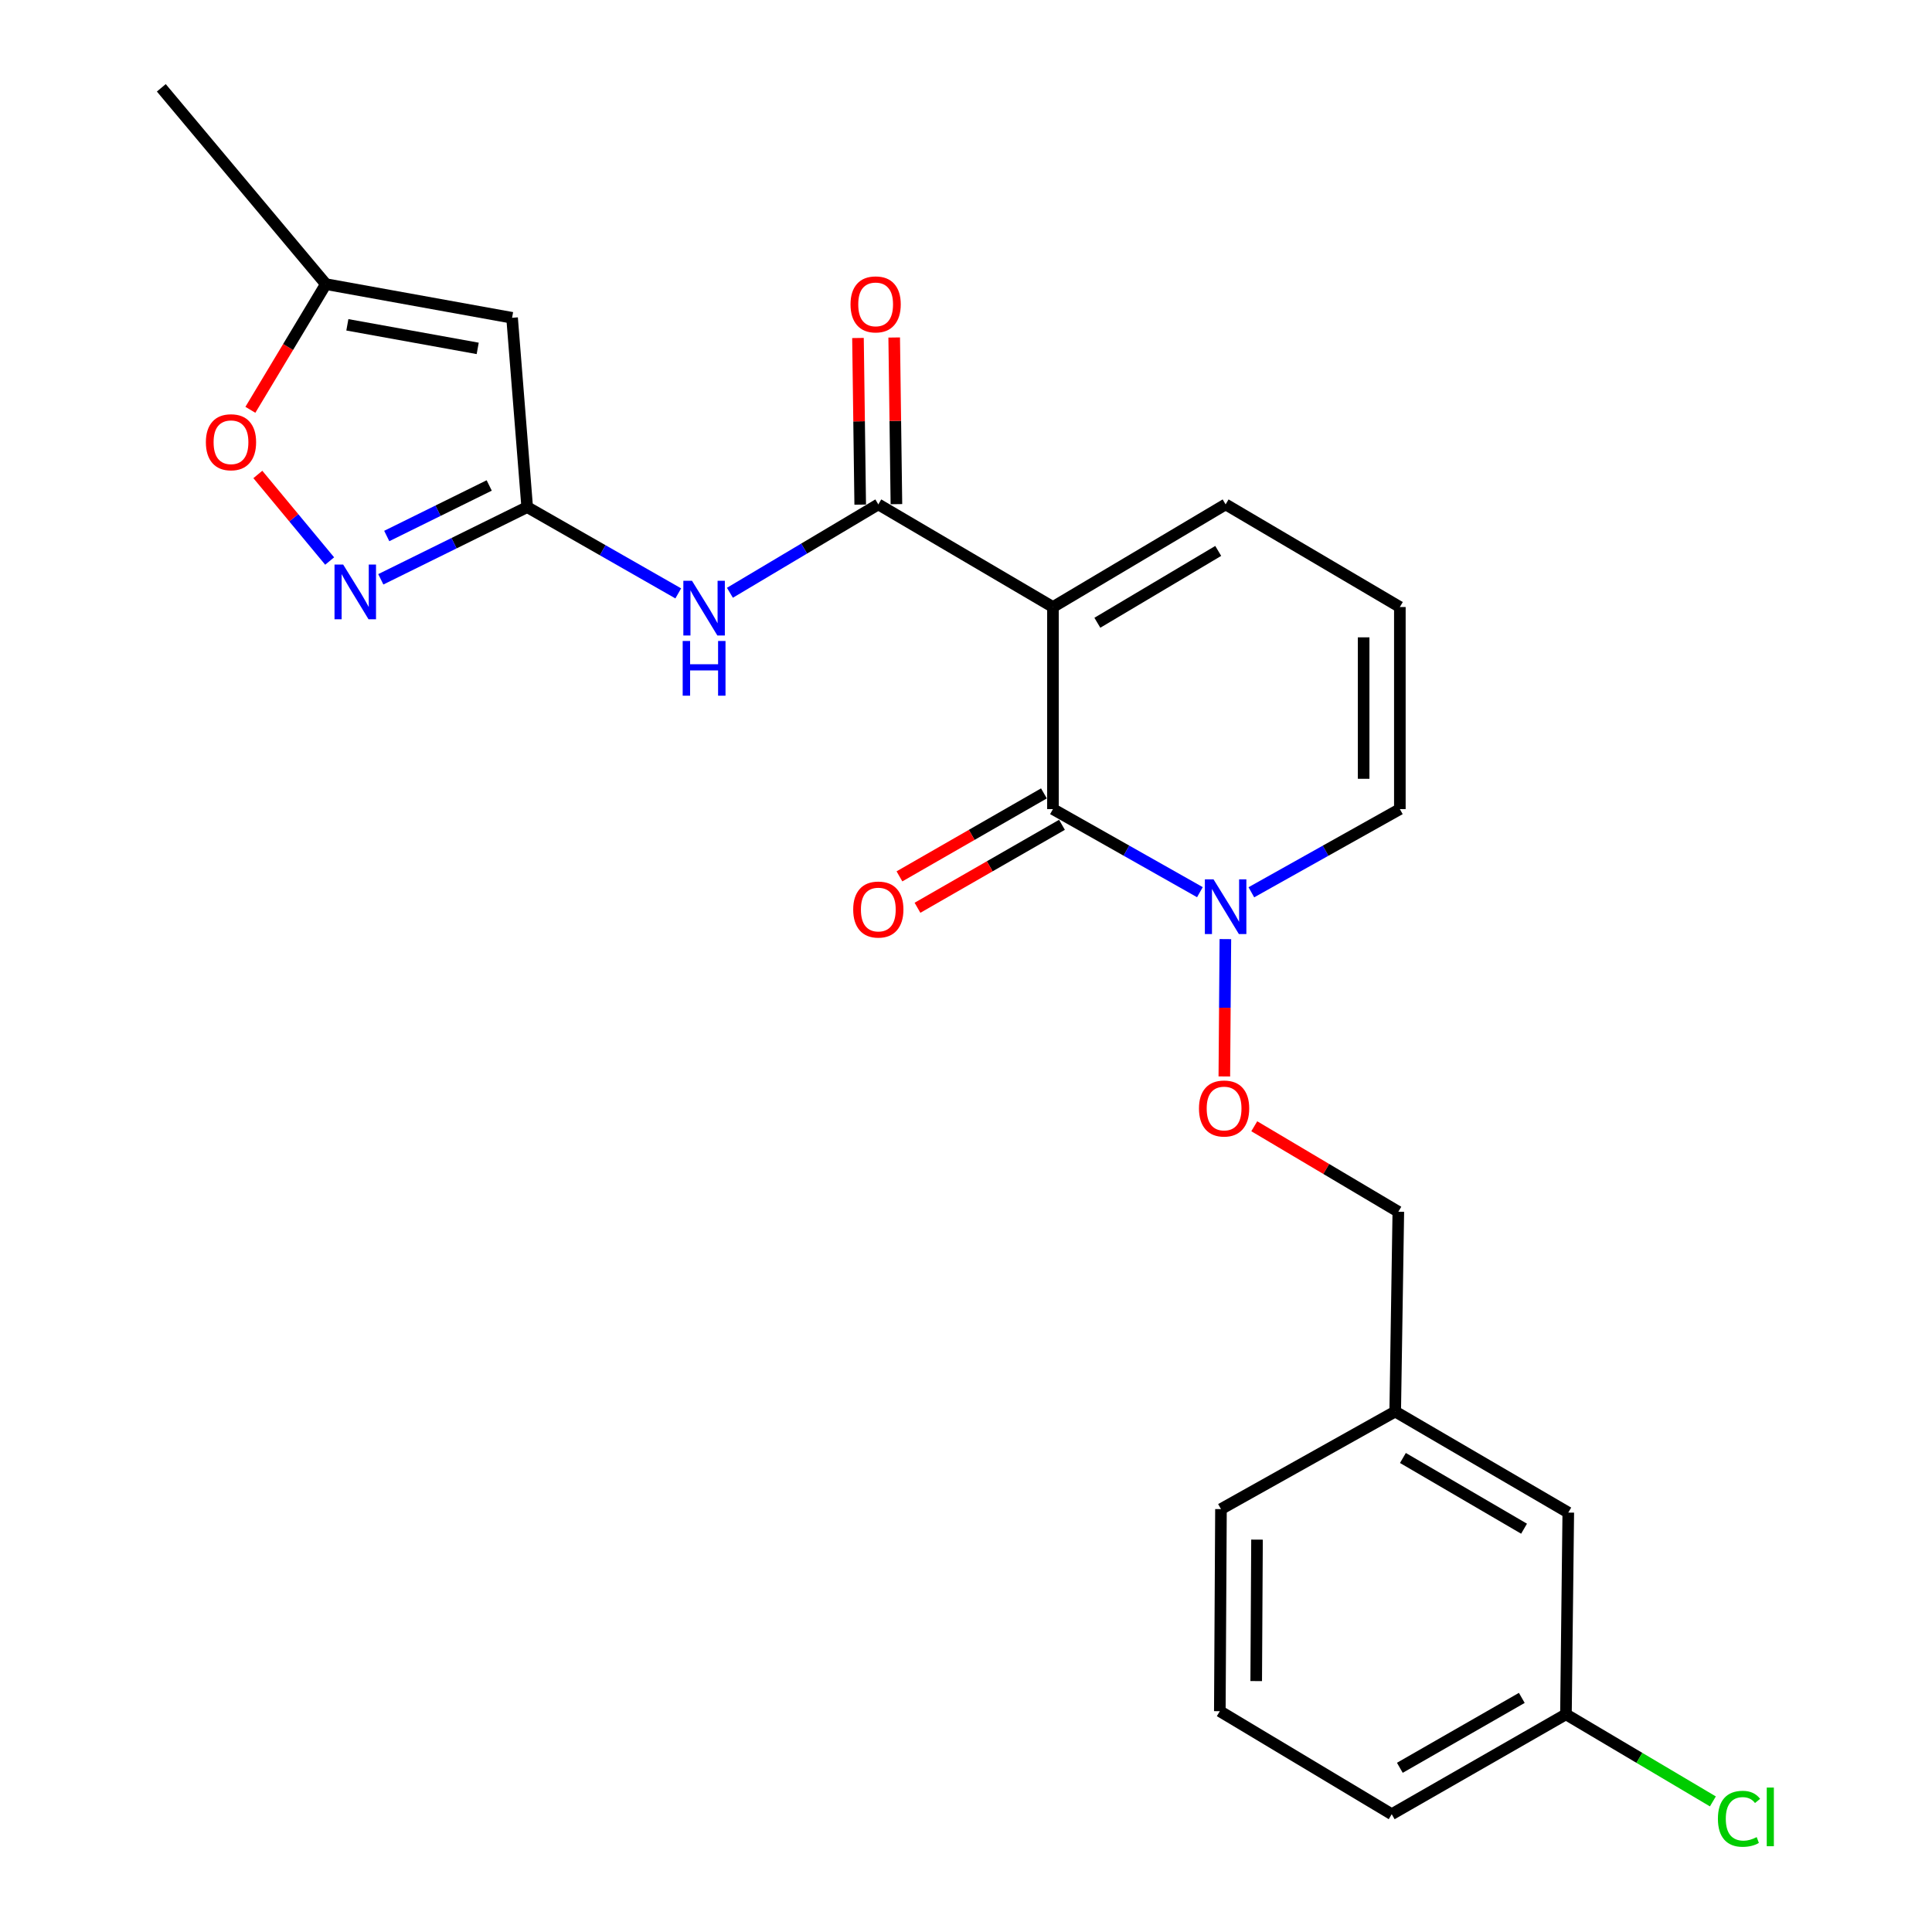 <?xml version='1.0' encoding='iso-8859-1'?>
<svg version='1.1' baseProfile='full'
              xmlns='http://www.w3.org/2000/svg'
                      xmlns:rdkit='http://www.rdkit.org/xml'
                      xmlns:xlink='http://www.w3.org/1999/xlink'
                  xml:space='preserve'
width='1000px' height='1000px' viewBox='0 0 1000 1000'>
<!-- END OF HEADER -->
<rect style='opacity:1.0;fill:#FFFFFF;stroke:none' width='1000' height='1000' x='0' y='0'> </rect>
<path class='bond-0' d='M 545.006,314.195 L 545.006,418.791' style='fill:none;fill-rule:evenodd;stroke:#000000;stroke-width:6px;stroke-linecap:butt;stroke-linejoin:miter;stroke-opacity:1' />
<path class='bond-1' d='M 545.006,314.195 L 454.614,261.073' style='fill:none;fill-rule:evenodd;stroke:#000000;stroke-width:6px;stroke-linecap:butt;stroke-linejoin:miter;stroke-opacity:1' />
<path class='bond-9' d='M 545.006,314.195 L 634.378,261.073' style='fill:none;fill-rule:evenodd;stroke:#000000;stroke-width:6px;stroke-linecap:butt;stroke-linejoin:miter;stroke-opacity:1' />
<path class='bond-9' d='M 567.99,322.34 L 630.55,285.155' style='fill:none;fill-rule:evenodd;stroke:#000000;stroke-width:6px;stroke-linecap:butt;stroke-linejoin:miter;stroke-opacity:1' />
<path class='bond-3' d='M 545.006,418.791 L 583.039,440.289' style='fill:none;fill-rule:evenodd;stroke:#000000;stroke-width:6px;stroke-linecap:butt;stroke-linejoin:miter;stroke-opacity:1' />
<path class='bond-3' d='M 583.039,440.289 L 621.072,461.787' style='fill:none;fill-rule:evenodd;stroke:#0000FF;stroke-width:6px;stroke-linecap:butt;stroke-linejoin:miter;stroke-opacity:1' />
<path class='bond-12' d='M 540.339,410.663 L 502.946,432.134' style='fill:none;fill-rule:evenodd;stroke:#000000;stroke-width:6px;stroke-linecap:butt;stroke-linejoin:miter;stroke-opacity:1' />
<path class='bond-12' d='M 502.946,432.134 L 465.553,453.605' style='fill:none;fill-rule:evenodd;stroke:#FF0000;stroke-width:6px;stroke-linecap:butt;stroke-linejoin:miter;stroke-opacity:1' />
<path class='bond-12' d='M 549.673,426.919 L 512.28,448.39' style='fill:none;fill-rule:evenodd;stroke:#000000;stroke-width:6px;stroke-linecap:butt;stroke-linejoin:miter;stroke-opacity:1' />
<path class='bond-12' d='M 512.28,448.39 L 474.887,469.861' style='fill:none;fill-rule:evenodd;stroke:#FF0000;stroke-width:6px;stroke-linecap:butt;stroke-linejoin:miter;stroke-opacity:1' />
<path class='bond-5' d='M 454.614,261.073 L 416.209,283.946' style='fill:none;fill-rule:evenodd;stroke:#000000;stroke-width:6px;stroke-linecap:butt;stroke-linejoin:miter;stroke-opacity:1' />
<path class='bond-5' d='M 416.209,283.946 L 377.804,306.819' style='fill:none;fill-rule:evenodd;stroke:#0000FF;stroke-width:6px;stroke-linecap:butt;stroke-linejoin:miter;stroke-opacity:1' />
<path class='bond-14' d='M 463.986,260.948 L 463.409,217.82' style='fill:none;fill-rule:evenodd;stroke:#000000;stroke-width:6px;stroke-linecap:butt;stroke-linejoin:miter;stroke-opacity:1' />
<path class='bond-14' d='M 463.409,217.82 L 462.833,174.691' style='fill:none;fill-rule:evenodd;stroke:#FF0000;stroke-width:6px;stroke-linecap:butt;stroke-linejoin:miter;stroke-opacity:1' />
<path class='bond-14' d='M 445.242,261.199 L 444.666,218.07' style='fill:none;fill-rule:evenodd;stroke:#000000;stroke-width:6px;stroke-linecap:butt;stroke-linejoin:miter;stroke-opacity:1' />
<path class='bond-14' d='M 444.666,218.07 L 444.089,174.942' style='fill:none;fill-rule:evenodd;stroke:#FF0000;stroke-width:6px;stroke-linecap:butt;stroke-linejoin:miter;stroke-opacity:1' />
<path class='bond-2' d='M 272.871,262.479 L 311.968,284.809' style='fill:none;fill-rule:evenodd;stroke:#000000;stroke-width:6px;stroke-linecap:butt;stroke-linejoin:miter;stroke-opacity:1' />
<path class='bond-2' d='M 311.968,284.809 L 351.064,307.138' style='fill:none;fill-rule:evenodd;stroke:#0000FF;stroke-width:6px;stroke-linecap:butt;stroke-linejoin:miter;stroke-opacity:1' />
<path class='bond-4' d='M 272.871,262.479 L 234.988,281.166' style='fill:none;fill-rule:evenodd;stroke:#000000;stroke-width:6px;stroke-linecap:butt;stroke-linejoin:miter;stroke-opacity:1' />
<path class='bond-4' d='M 234.988,281.166 L 197.106,299.852' style='fill:none;fill-rule:evenodd;stroke:#0000FF;stroke-width:6px;stroke-linecap:butt;stroke-linejoin:miter;stroke-opacity:1' />
<path class='bond-4' d='M 253.214,251.274 L 226.696,264.355' style='fill:none;fill-rule:evenodd;stroke:#000000;stroke-width:6px;stroke-linecap:butt;stroke-linejoin:miter;stroke-opacity:1' />
<path class='bond-4' d='M 226.696,264.355 L 200.178,277.435' style='fill:none;fill-rule:evenodd;stroke:#0000FF;stroke-width:6px;stroke-linecap:butt;stroke-linejoin:miter;stroke-opacity:1' />
<path class='bond-6' d='M 272.871,262.479 L 265.051,164.495' style='fill:none;fill-rule:evenodd;stroke:#000000;stroke-width:6px;stroke-linecap:butt;stroke-linejoin:miter;stroke-opacity:1' />
<path class='bond-10' d='M 634.251,486.078 L 633.981,521.622' style='fill:none;fill-rule:evenodd;stroke:#0000FF;stroke-width:6px;stroke-linecap:butt;stroke-linejoin:miter;stroke-opacity:1' />
<path class='bond-10' d='M 633.981,521.622 L 633.712,557.167' style='fill:none;fill-rule:evenodd;stroke:#FF0000;stroke-width:6px;stroke-linecap:butt;stroke-linejoin:miter;stroke-opacity:1' />
<path class='bond-24' d='M 647.702,461.845 L 686.132,440.318' style='fill:none;fill-rule:evenodd;stroke:#0000FF;stroke-width:6px;stroke-linecap:butt;stroke-linejoin:miter;stroke-opacity:1' />
<path class='bond-24' d='M 686.132,440.318 L 724.562,418.791' style='fill:none;fill-rule:evenodd;stroke:#000000;stroke-width:6px;stroke-linecap:butt;stroke-linejoin:miter;stroke-opacity:1' />
<path class='bond-7' d='M 170.626,290.389 L 152.043,267.985' style='fill:none;fill-rule:evenodd;stroke:#0000FF;stroke-width:6px;stroke-linecap:butt;stroke-linejoin:miter;stroke-opacity:1' />
<path class='bond-7' d='M 152.043,267.985 L 133.46,245.582' style='fill:none;fill-rule:evenodd;stroke:#FF0000;stroke-width:6px;stroke-linecap:butt;stroke-linejoin:miter;stroke-opacity:1' />
<path class='bond-8' d='M 265.051,164.495 L 168.67,147.063' style='fill:none;fill-rule:evenodd;stroke:#000000;stroke-width:6px;stroke-linecap:butt;stroke-linejoin:miter;stroke-opacity:1' />
<path class='bond-8' d='M 247.257,180.326 L 179.791,168.123' style='fill:none;fill-rule:evenodd;stroke:#000000;stroke-width:6px;stroke-linecap:butt;stroke-linejoin:miter;stroke-opacity:1' />
<path class='bond-25' d='M 129.593,212.117 L 149.132,179.59' style='fill:none;fill-rule:evenodd;stroke:#FF0000;stroke-width:6px;stroke-linecap:butt;stroke-linejoin:miter;stroke-opacity:1' />
<path class='bond-25' d='M 149.132,179.59 L 168.67,147.063' style='fill:none;fill-rule:evenodd;stroke:#000000;stroke-width:6px;stroke-linecap:butt;stroke-linejoin:miter;stroke-opacity:1' />
<path class='bond-21' d='M 168.67,147.063 L 83.495,45.455' style='fill:none;fill-rule:evenodd;stroke:#000000;stroke-width:6px;stroke-linecap:butt;stroke-linejoin:miter;stroke-opacity:1' />
<path class='bond-13' d='M 634.378,261.073 L 724.562,314.195' style='fill:none;fill-rule:evenodd;stroke:#000000;stroke-width:6px;stroke-linecap:butt;stroke-linejoin:miter;stroke-opacity:1' />
<path class='bond-15' d='M 649.208,582.947 L 686.489,605.07' style='fill:none;fill-rule:evenodd;stroke:#FF0000;stroke-width:6px;stroke-linecap:butt;stroke-linejoin:miter;stroke-opacity:1' />
<path class='bond-15' d='M 686.489,605.07 L 723.771,627.194' style='fill:none;fill-rule:evenodd;stroke:#000000;stroke-width:6px;stroke-linecap:butt;stroke-linejoin:miter;stroke-opacity:1' />
<path class='bond-11' d='M 724.562,418.791 L 724.562,314.195' style='fill:none;fill-rule:evenodd;stroke:#000000;stroke-width:6px;stroke-linecap:butt;stroke-linejoin:miter;stroke-opacity:1' />
<path class='bond-11' d='M 705.817,403.102 L 705.817,329.884' style='fill:none;fill-rule:evenodd;stroke:#000000;stroke-width:6px;stroke-linecap:butt;stroke-linejoin:miter;stroke-opacity:1' />
<path class='bond-18' d='M 723.771,627.194 L 722.156,730.614' style='fill:none;fill-rule:evenodd;stroke:#000000;stroke-width:6px;stroke-linecap:butt;stroke-linejoin:miter;stroke-opacity:1' />
<path class='bond-16' d='M 811.737,782.912 L 722.156,730.614' style='fill:none;fill-rule:evenodd;stroke:#000000;stroke-width:6px;stroke-linecap:butt;stroke-linejoin:miter;stroke-opacity:1' />
<path class='bond-16' d='M 788.849,791.255 L 726.143,754.646' style='fill:none;fill-rule:evenodd;stroke:#000000;stroke-width:6px;stroke-linecap:butt;stroke-linejoin:miter;stroke-opacity:1' />
<path class='bond-17' d='M 811.737,782.912 L 810.529,887.332' style='fill:none;fill-rule:evenodd;stroke:#000000;stroke-width:6px;stroke-linecap:butt;stroke-linejoin:miter;stroke-opacity:1' />
<path class='bond-19' d='M 810.529,887.332 L 848.557,909.869' style='fill:none;fill-rule:evenodd;stroke:#000000;stroke-width:6px;stroke-linecap:butt;stroke-linejoin:miter;stroke-opacity:1' />
<path class='bond-19' d='M 848.557,909.869 L 886.585,932.407' style='fill:none;fill-rule:evenodd;stroke:#00CC00;stroke-width:6px;stroke-linecap:butt;stroke-linejoin:miter;stroke-opacity:1' />
<path class='bond-26' d='M 810.529,887.332 L 720.355,939.026' style='fill:none;fill-rule:evenodd;stroke:#000000;stroke-width:6px;stroke-linecap:butt;stroke-linejoin:miter;stroke-opacity:1' />
<path class='bond-26' d='M 787.68,878.824 L 724.558,915.01' style='fill:none;fill-rule:evenodd;stroke:#000000;stroke-width:6px;stroke-linecap:butt;stroke-linejoin:miter;stroke-opacity:1' />
<path class='bond-23' d='M 722.156,730.614 L 631.972,781.11' style='fill:none;fill-rule:evenodd;stroke:#000000;stroke-width:6px;stroke-linecap:butt;stroke-linejoin:miter;stroke-opacity:1' />
<path class='bond-20' d='M 631.379,885.707 L 631.972,781.11' style='fill:none;fill-rule:evenodd;stroke:#000000;stroke-width:6px;stroke-linecap:butt;stroke-linejoin:miter;stroke-opacity:1' />
<path class='bond-20' d='M 650.213,870.124 L 650.628,796.906' style='fill:none;fill-rule:evenodd;stroke:#000000;stroke-width:6px;stroke-linecap:butt;stroke-linejoin:miter;stroke-opacity:1' />
<path class='bond-22' d='M 631.379,885.707 L 720.355,939.026' style='fill:none;fill-rule:evenodd;stroke:#000000;stroke-width:6px;stroke-linecap:butt;stroke-linejoin:miter;stroke-opacity:1' />
<path  class='atom-4' d='M 628.118 455.149
L 637.398 470.149
Q 638.318 471.629, 639.798 474.309
Q 641.278 476.989, 641.358 477.149
L 641.358 455.149
L 645.118 455.149
L 645.118 483.469
L 641.238 483.469
L 631.278 467.069
Q 630.118 465.149, 628.878 462.949
Q 627.678 460.749, 627.318 460.069
L 627.318 483.469
L 623.638 483.469
L 623.638 455.149
L 628.118 455.149
' fill='#0000FF'/>
<path  class='atom-5' d='M 177.625 292.214
L 186.905 307.214
Q 187.825 308.694, 189.305 311.374
Q 190.785 314.054, 190.865 314.214
L 190.865 292.214
L 194.625 292.214
L 194.625 320.534
L 190.745 320.534
L 180.785 304.134
Q 179.625 302.214, 178.385 300.014
Q 177.185 297.814, 176.825 297.134
L 176.825 320.534
L 173.145 320.534
L 173.145 292.214
L 177.625 292.214
' fill='#0000FF'/>
<path  class='atom-6' d='M 358.18 300.618
L 367.46 315.618
Q 368.38 317.098, 369.86 319.778
Q 371.34 322.458, 371.42 322.618
L 371.42 300.618
L 375.18 300.618
L 375.18 328.938
L 371.3 328.938
L 361.34 312.538
Q 360.18 310.618, 358.94 308.418
Q 357.74 306.218, 357.38 305.538
L 357.38 328.938
L 353.7 328.938
L 353.7 300.618
L 358.18 300.618
' fill='#0000FF'/>
<path  class='atom-6' d='M 353.36 331.77
L 357.2 331.77
L 357.2 343.81
L 371.68 343.81
L 371.68 331.77
L 375.52 331.77
L 375.52 360.09
L 371.68 360.09
L 371.68 347.01
L 357.2 347.01
L 357.2 360.09
L 353.36 360.09
L 353.36 331.77
' fill='#0000FF'/>
<path  class='atom-8' d='M 106.559 228.902
Q 106.559 222.102, 109.919 218.302
Q 113.279 214.502, 119.559 214.502
Q 125.839 214.502, 129.199 218.302
Q 132.559 222.102, 132.559 228.902
Q 132.559 235.782, 129.159 239.702
Q 125.759 243.582, 119.559 243.582
Q 113.319 243.582, 109.919 239.702
Q 106.559 235.822, 106.559 228.902
M 119.559 240.382
Q 123.879 240.382, 126.199 237.502
Q 128.559 234.582, 128.559 228.902
Q 128.559 223.342, 126.199 220.542
Q 123.879 217.702, 119.559 217.702
Q 115.239 217.702, 112.879 220.502
Q 110.559 223.302, 110.559 228.902
Q 110.559 234.622, 112.879 237.502
Q 115.239 240.382, 119.559 240.382
' fill='#FF0000'/>
<path  class='atom-11' d='M 620.587 573.757
Q 620.587 566.957, 623.947 563.157
Q 627.307 559.357, 633.587 559.357
Q 639.867 559.357, 643.227 563.157
Q 646.587 566.957, 646.587 573.757
Q 646.587 580.637, 643.187 584.557
Q 639.787 588.437, 633.587 588.437
Q 627.347 588.437, 623.947 584.557
Q 620.587 580.677, 620.587 573.757
M 633.587 585.237
Q 637.907 585.237, 640.227 582.357
Q 642.587 579.437, 642.587 573.757
Q 642.587 568.197, 640.227 565.397
Q 637.907 562.557, 633.587 562.557
Q 629.267 562.557, 626.907 565.357
Q 624.587 568.157, 624.587 573.757
Q 624.587 579.477, 626.907 582.357
Q 629.267 585.237, 633.587 585.237
' fill='#FF0000'/>
<path  class='atom-13' d='M 441.614 470.774
Q 441.614 463.974, 444.974 460.174
Q 448.334 456.374, 454.614 456.374
Q 460.894 456.374, 464.254 460.174
Q 467.614 463.974, 467.614 470.774
Q 467.614 477.654, 464.214 481.574
Q 460.814 485.454, 454.614 485.454
Q 448.374 485.454, 444.974 481.574
Q 441.614 477.694, 441.614 470.774
M 454.614 482.254
Q 458.934 482.254, 461.254 479.374
Q 463.614 476.454, 463.614 470.774
Q 463.614 465.214, 461.254 462.414
Q 458.934 459.574, 454.614 459.574
Q 450.294 459.574, 447.934 462.374
Q 445.614 465.174, 445.614 470.774
Q 445.614 476.494, 447.934 479.374
Q 450.294 482.254, 454.614 482.254
' fill='#FF0000'/>
<path  class='atom-15' d='M 440.229 157.546
Q 440.229 150.746, 443.589 146.946
Q 446.949 143.146, 453.229 143.146
Q 459.509 143.146, 462.869 146.946
Q 466.229 150.746, 466.229 157.546
Q 466.229 164.426, 462.829 168.346
Q 459.429 172.226, 453.229 172.226
Q 446.989 172.226, 443.589 168.346
Q 440.229 164.466, 440.229 157.546
M 453.229 169.026
Q 457.549 169.026, 459.869 166.146
Q 462.229 163.226, 462.229 157.546
Q 462.229 151.986, 459.869 149.186
Q 457.549 146.346, 453.229 146.346
Q 448.909 146.346, 446.549 149.146
Q 444.229 151.946, 444.229 157.546
Q 444.229 163.266, 446.549 166.146
Q 448.909 169.026, 453.229 169.026
' fill='#FF0000'/>
<path  class='atom-20' d='M 889.189 941.402
Q 889.189 934.362, 892.469 930.682
Q 895.789 926.962, 902.069 926.962
Q 907.909 926.962, 911.029 931.082
L 908.389 933.242
Q 906.109 930.242, 902.069 930.242
Q 897.789 930.242, 895.509 933.122
Q 893.269 935.962, 893.269 941.402
Q 893.269 947.002, 895.589 949.882
Q 897.949 952.762, 902.509 952.762
Q 905.629 952.762, 909.269 950.882
L 910.389 953.882
Q 908.909 954.842, 906.669 955.402
Q 904.429 955.962, 901.949 955.962
Q 895.789 955.962, 892.469 952.202
Q 889.189 948.442, 889.189 941.402
' fill='#00CC00'/>
<path  class='atom-20' d='M 914.469 925.242
L 918.149 925.242
L 918.149 955.602
L 914.469 955.602
L 914.469 925.242
' fill='#00CC00'/>
</svg>
